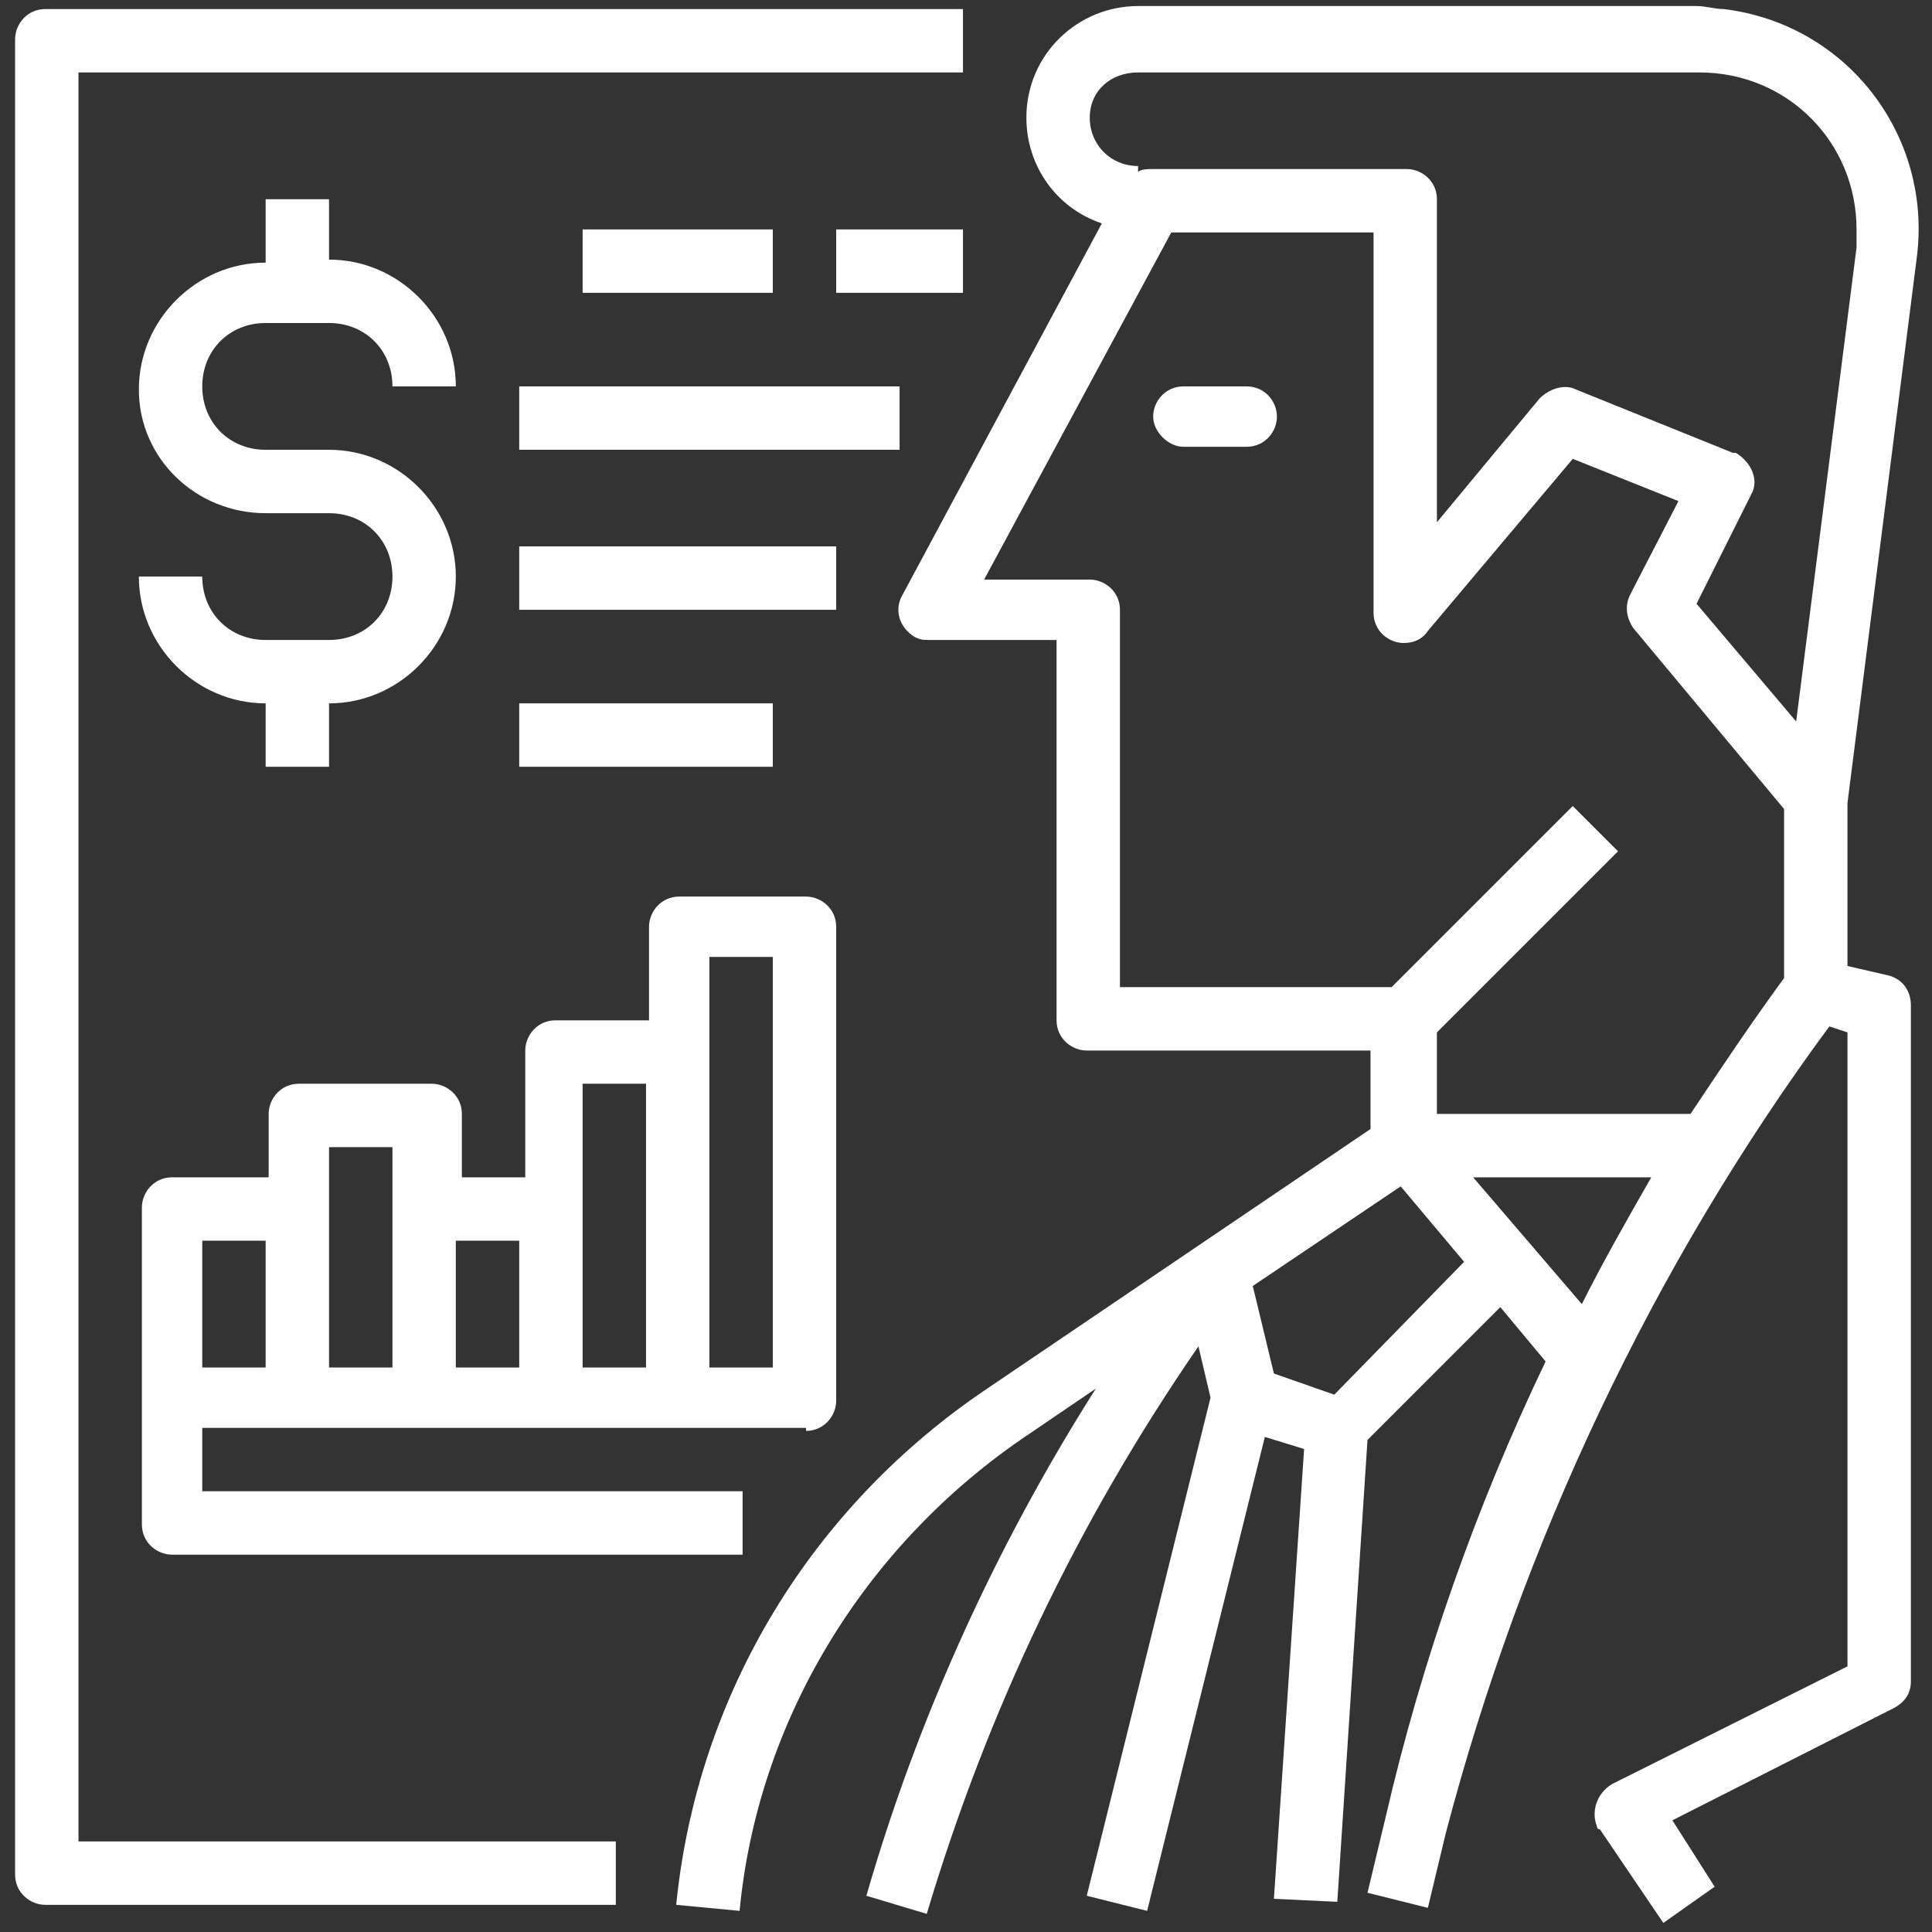 <?xml version="1.0" encoding="UTF-8"?>
<!-- Generator: Adobe Illustrator 27.8.1, SVG Export Plug-In . SVG Version: 6.00 Build 0)  -->
<svg xmlns="http://www.w3.org/2000/svg" xmlns:xlink="http://www.w3.org/1999/xlink" version="1.1" id="Layer_1" x="0px" y="0px" viewBox="0 0 64 64" style="enable-background:new 0 0 64 64;" xml:space="preserve">
<rect x="0" y="0" width="64" height="64" fill="#333333" stroke="none"/>
<style type="text/css">
	.st0{fill:#FFFFFF;}
</style>
<g>
	<path class="st0" d="M2.6,2.4h29.3V0.3H1.5c-0.6,0-1,0.5-1,1v60.8c0,0.6,0.5,1,1,1h18.9V61H2.6V2.4z"></path>
	<path class="st0" d="M10.9,21.2H8.8c-1.2,0-2.1-0.9-2.1-2.1H4.6c0,2.3,1.9,4.2,4.2,4.2v2.1h2.1v-2.1c2.3,0,4.2-1.9,4.2-4.2   s-1.9-4.2-4.2-4.2H8.8c-1.2,0-2.1-0.9-2.1-2.1s0.9-2.1,2.1-2.1h2.1c1.2,0,2.1,0.9,2.1,2.1h2.1c0-2.3-1.9-4.2-4.2-4.2V6.6H8.8v2.1   c-2.3,0-4.2,1.9-4.2,4.2S6.5,17,8.8,17h2.1c1.2,0,2.1,0.9,2.1,2.1S12.1,21.2,10.9,21.2z"></path>
	<rect x="19.3" y="7.6" class="st0" width="6.3" height="2.1"></rect>
	<rect x="27.7" y="7.6" class="st0" width="4.2" height="2.1"></rect>
	<rect x="17.2" y="12.8" class="st0" width="12.6" height="2.1"></rect>
	<rect x="17.2" y="18.1" class="st0" width="10.5" height="2.1"></rect>
	<rect x="17.2" y="23.3" class="st0" width="8.4" height="2.1"></rect>
	<path class="st0" d="M26.7,47.4c0.6,0,1-0.5,1-1V30.7c0-0.6-0.5-1-1-1h-4.2c-0.6,0-1,0.5-1,1v3.1h-3.1c-0.6,0-1,0.5-1,1V39h-2.1   v-2.1c0-0.6-0.5-1-1-1H9.9c-0.6,0-1,0.5-1,1V39H5.7c-0.6,0-1,0.5-1,1v10.5c0,0.6,0.5,1,1,1h18.9v-2.1H6.7v-2.1H26.7z M23.5,31.7   h2.1v13.6h-2.1V31.7z M19.3,35.9h2.1v9.4h-2.1V35.9z M15.1,41.1h2.1v4.2h-2.1V41.1z M10.9,38H13v7.3h-2.1V38z M6.7,41.1h2.1v4.2   H6.7V41.1z"></path>
	<path class="st0" d="M63.5,8.5c0.5-4-2.3-7.7-6.4-8.2c-0.3,0-0.6-0.1-0.9-0.1H37.7c-2,0-3.7,1.6-3.7,3.7c0,1.6,1,3,2.5,3.5   l-6.6,12.3c-0.3,0.5-0.1,1.1,0.4,1.4c0.2,0.1,0.3,0.1,0.5,0.1H35v12.6c0,0.6,0.5,1,1,1h9.4v2.6L32.7,46   c-5.8,3.9-9.6,10.1-10.3,17.1l2.1,0.2c0.6-6.3,4.1-12,9.3-15.6l2.5-1.7c-3.3,5.2-5.9,10.9-7.6,16.8l2,0.6c2-6.7,5-13,9-18.8   l0.4,1.7l-4.1,16.5l2,0.5l3.9-15.7l1.3,0.4l-1,14.9l2.1,0.1l1-15.3l4.4-4.4l1.5,1.8c-2.3,4.8-4.1,9.9-5.3,15.1l-0.6,2.5l2,0.5   l0.6-2.5C50.4,51.2,54.7,42,60.6,34l0.6,0.2v21l-7.8,3.9c-0.5,0.3-0.7,0.9-0.5,1.4c0,0,0,0.1,0.1,0.1l2.1,3.1l1.7-1.2l-1.4-2.2   l7.3-3.7c0.4-0.2,0.6-0.5,0.6-0.9V33.3c0-0.5-0.3-0.9-0.8-1L61.2,32v-5.4L63.5,8.5z M37.7,2.4h18.6c2.9,0,5.2,2.3,5.2,5.2   c0,0.2,0,0.4,0,0.6l-2,15.7L56.2,20l1.8-3.6c0.3-0.5,0-1.1-0.5-1.4c0,0-0.1,0-0.1,0l-5.2-2.1c-0.4-0.2-0.9,0-1.2,0.3l-3.4,4.1V6.6   c0-0.6-0.5-1-1-1h-8.4c-0.2,0-0.4,0-0.5,0.1V5.5c-0.9,0-1.6-0.7-1.6-1.6S36.8,2.4,37.7,2.4z M37.1,32.8V20.2c0-0.6-0.5-1-1-1h-3.5   l6.2-11.5h6.7v12.6c0,0.6,0.5,1,1,1c0.3,0,0.6-0.1,0.8-0.4l4.8-5.7l3.5,1.4L54,19.7c-0.2,0.4-0.1,0.8,0.1,1.1l5,6v5.6   c-1.1,1.5-2.1,3-3.1,4.5h-8.4v-2.7l6-6l-1.5-1.5l-6,6H37.1z M44.2,46.2l-2-0.7l-0.7-2.9l4.9-3.3l2.1,2.5L44.2,46.2z M48.8,39h5.9   c-0.8,1.4-1.6,2.8-2.3,4.2L48.8,39z"></path>
	<path class="st0" d="M41.3,12.8h-2.1c-0.6,0-1,0.5-1,1s0.5,1,1,1h2.1c0.6,0,1-0.5,1-1S41.9,12.8,41.3,12.8z"></path>
</g>
</svg>

